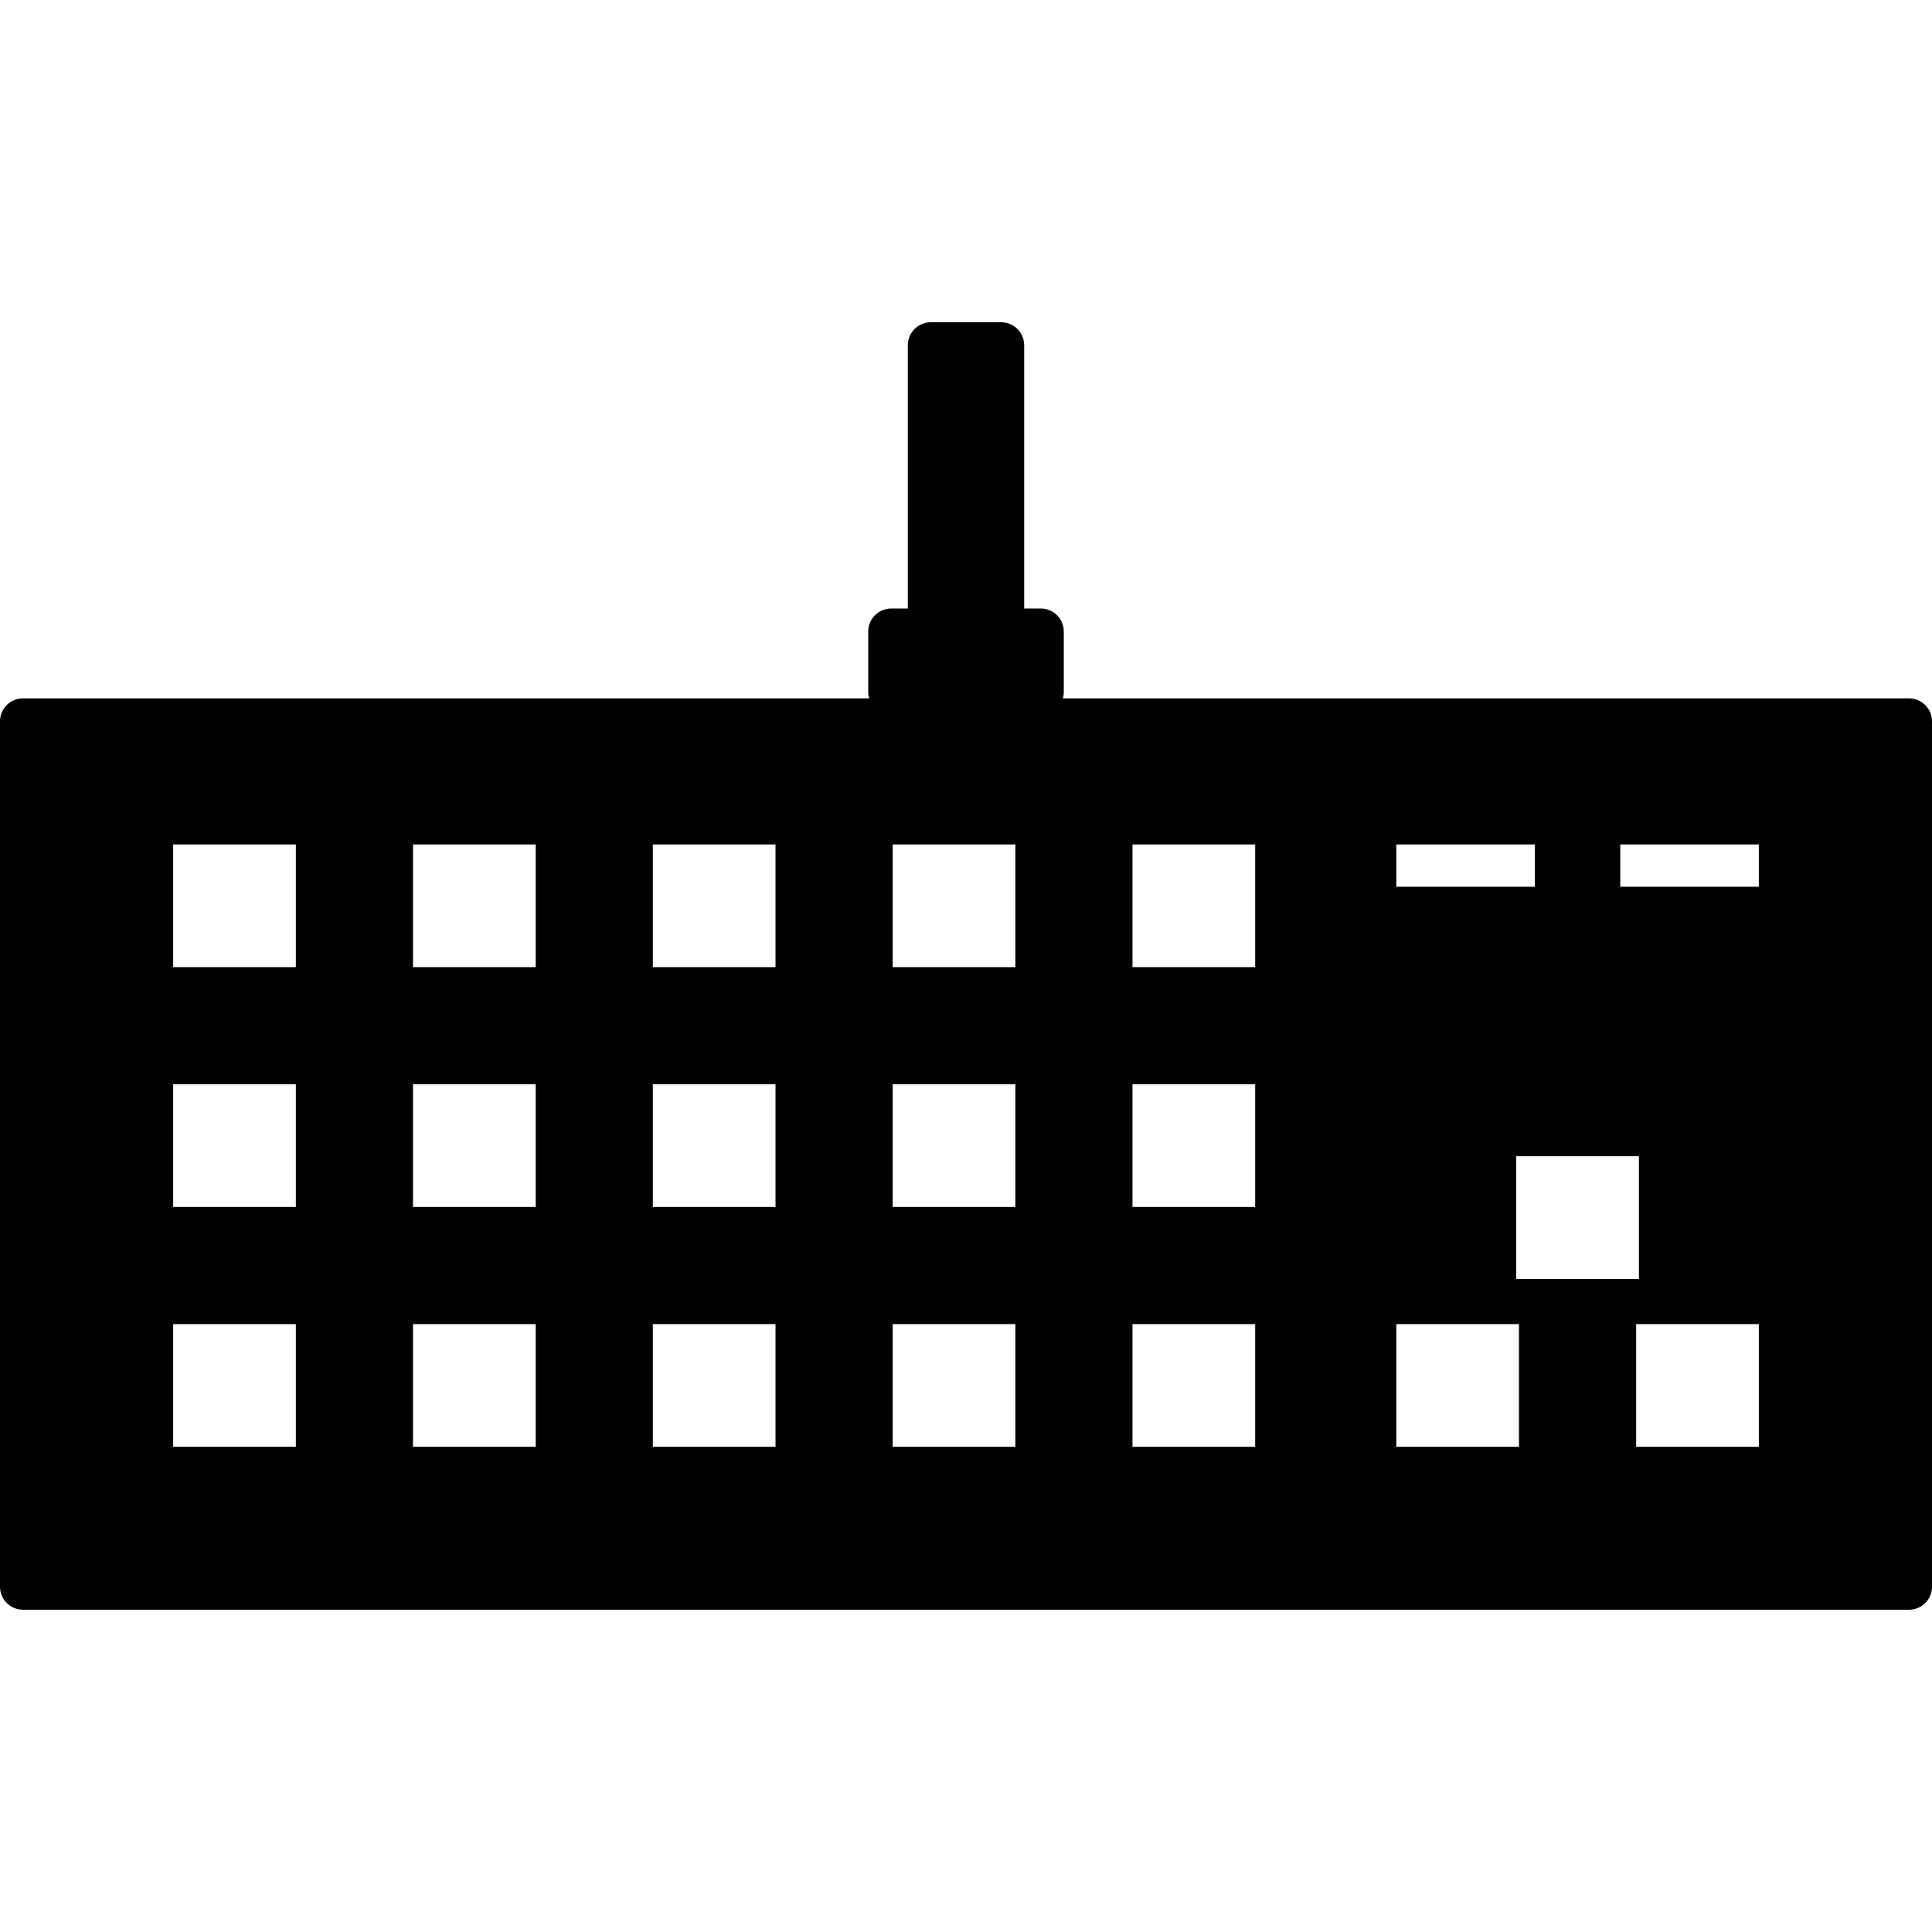 <?xml version="1.0" encoding="iso-8859-1"?>
<!-- Uploaded to: SVG Repo, www.svgrepo.com, Generator: SVG Repo Mixer Tools -->
<!DOCTYPE svg PUBLIC "-//W3C//DTD SVG 1.1//EN" "http://www.w3.org/Graphics/SVG/1.1/DTD/svg11.dtd">
<svg fill="#000000" height="800px" width="800px" version="1.1" id="Capa_1" xmlns="http://www.w3.org/2000/svg" xmlns:xlink="http://www.w3.org/1999/xlink" 
	 viewBox="0 0 420.179 420.179" xml:space="preserve">
<path d="M415.179,151.879H231.15c0.121-0.43,0.207-0.875,0.207-1.344v-13.189c0-2.761-2.238-5-5-5h-3.613V75.089
	c0-2.761-2.238-5-5-5h-15.309c-2.762,0-5,2.239-5,5v57.257h-3.611c-2.762,0-5,2.239-5,5v13.189c0,0.469,0.086,0.914,0.206,1.344H5
	c-2.762,0-5,2.239-5,5v188.21c0,2.761,2.238,5,5,5h410.179c2.762,0,5-2.239,5-5v-188.21
	C420.179,154.118,417.94,151.879,415.179,151.879z M64.343,314.656H37.661v-26.682h26.682V314.656z M64.343,262.495H37.661v-26.679
	h26.682V262.495z M64.343,210.338H37.661v-26.682h26.682V210.338z M116.506,314.656H89.824v-26.682h26.682V314.656z
	 M116.506,262.495H89.824v-26.679h26.682V262.495z M116.506,210.338H89.824v-26.682h26.682V210.338z M168.661,314.656h-26.679
	v-26.682h26.679V314.656z M168.661,262.495h-26.679v-26.679h26.679V262.495z M168.661,210.338h-26.679v-26.682h26.679V210.338z
	 M220.824,314.656h-26.684v-26.682h26.684V314.656z M220.824,262.495h-26.684v-26.679h26.684V262.495z M220.824,210.338h-26.684
	v-26.682h26.684V210.338z M303.677,183.656h30.135v9.199h-30.135V183.656z M356.438,251.462v26.682h-26.683v-26.682H356.438z
	 M272.982,314.656h-26.682v-26.682h26.682V314.656z M272.982,262.495h-26.682v-26.679h26.682V262.495z M272.982,210.338h-26.682
	v-26.682h26.682V210.338z M330.356,314.656h-26.68v-26.682h26.68V314.656z M382.517,314.656h-26.681v-26.682h26.681V314.656z
	 M382.517,192.855h-30.135v-9.199h30.135V192.855z"/>
</svg>